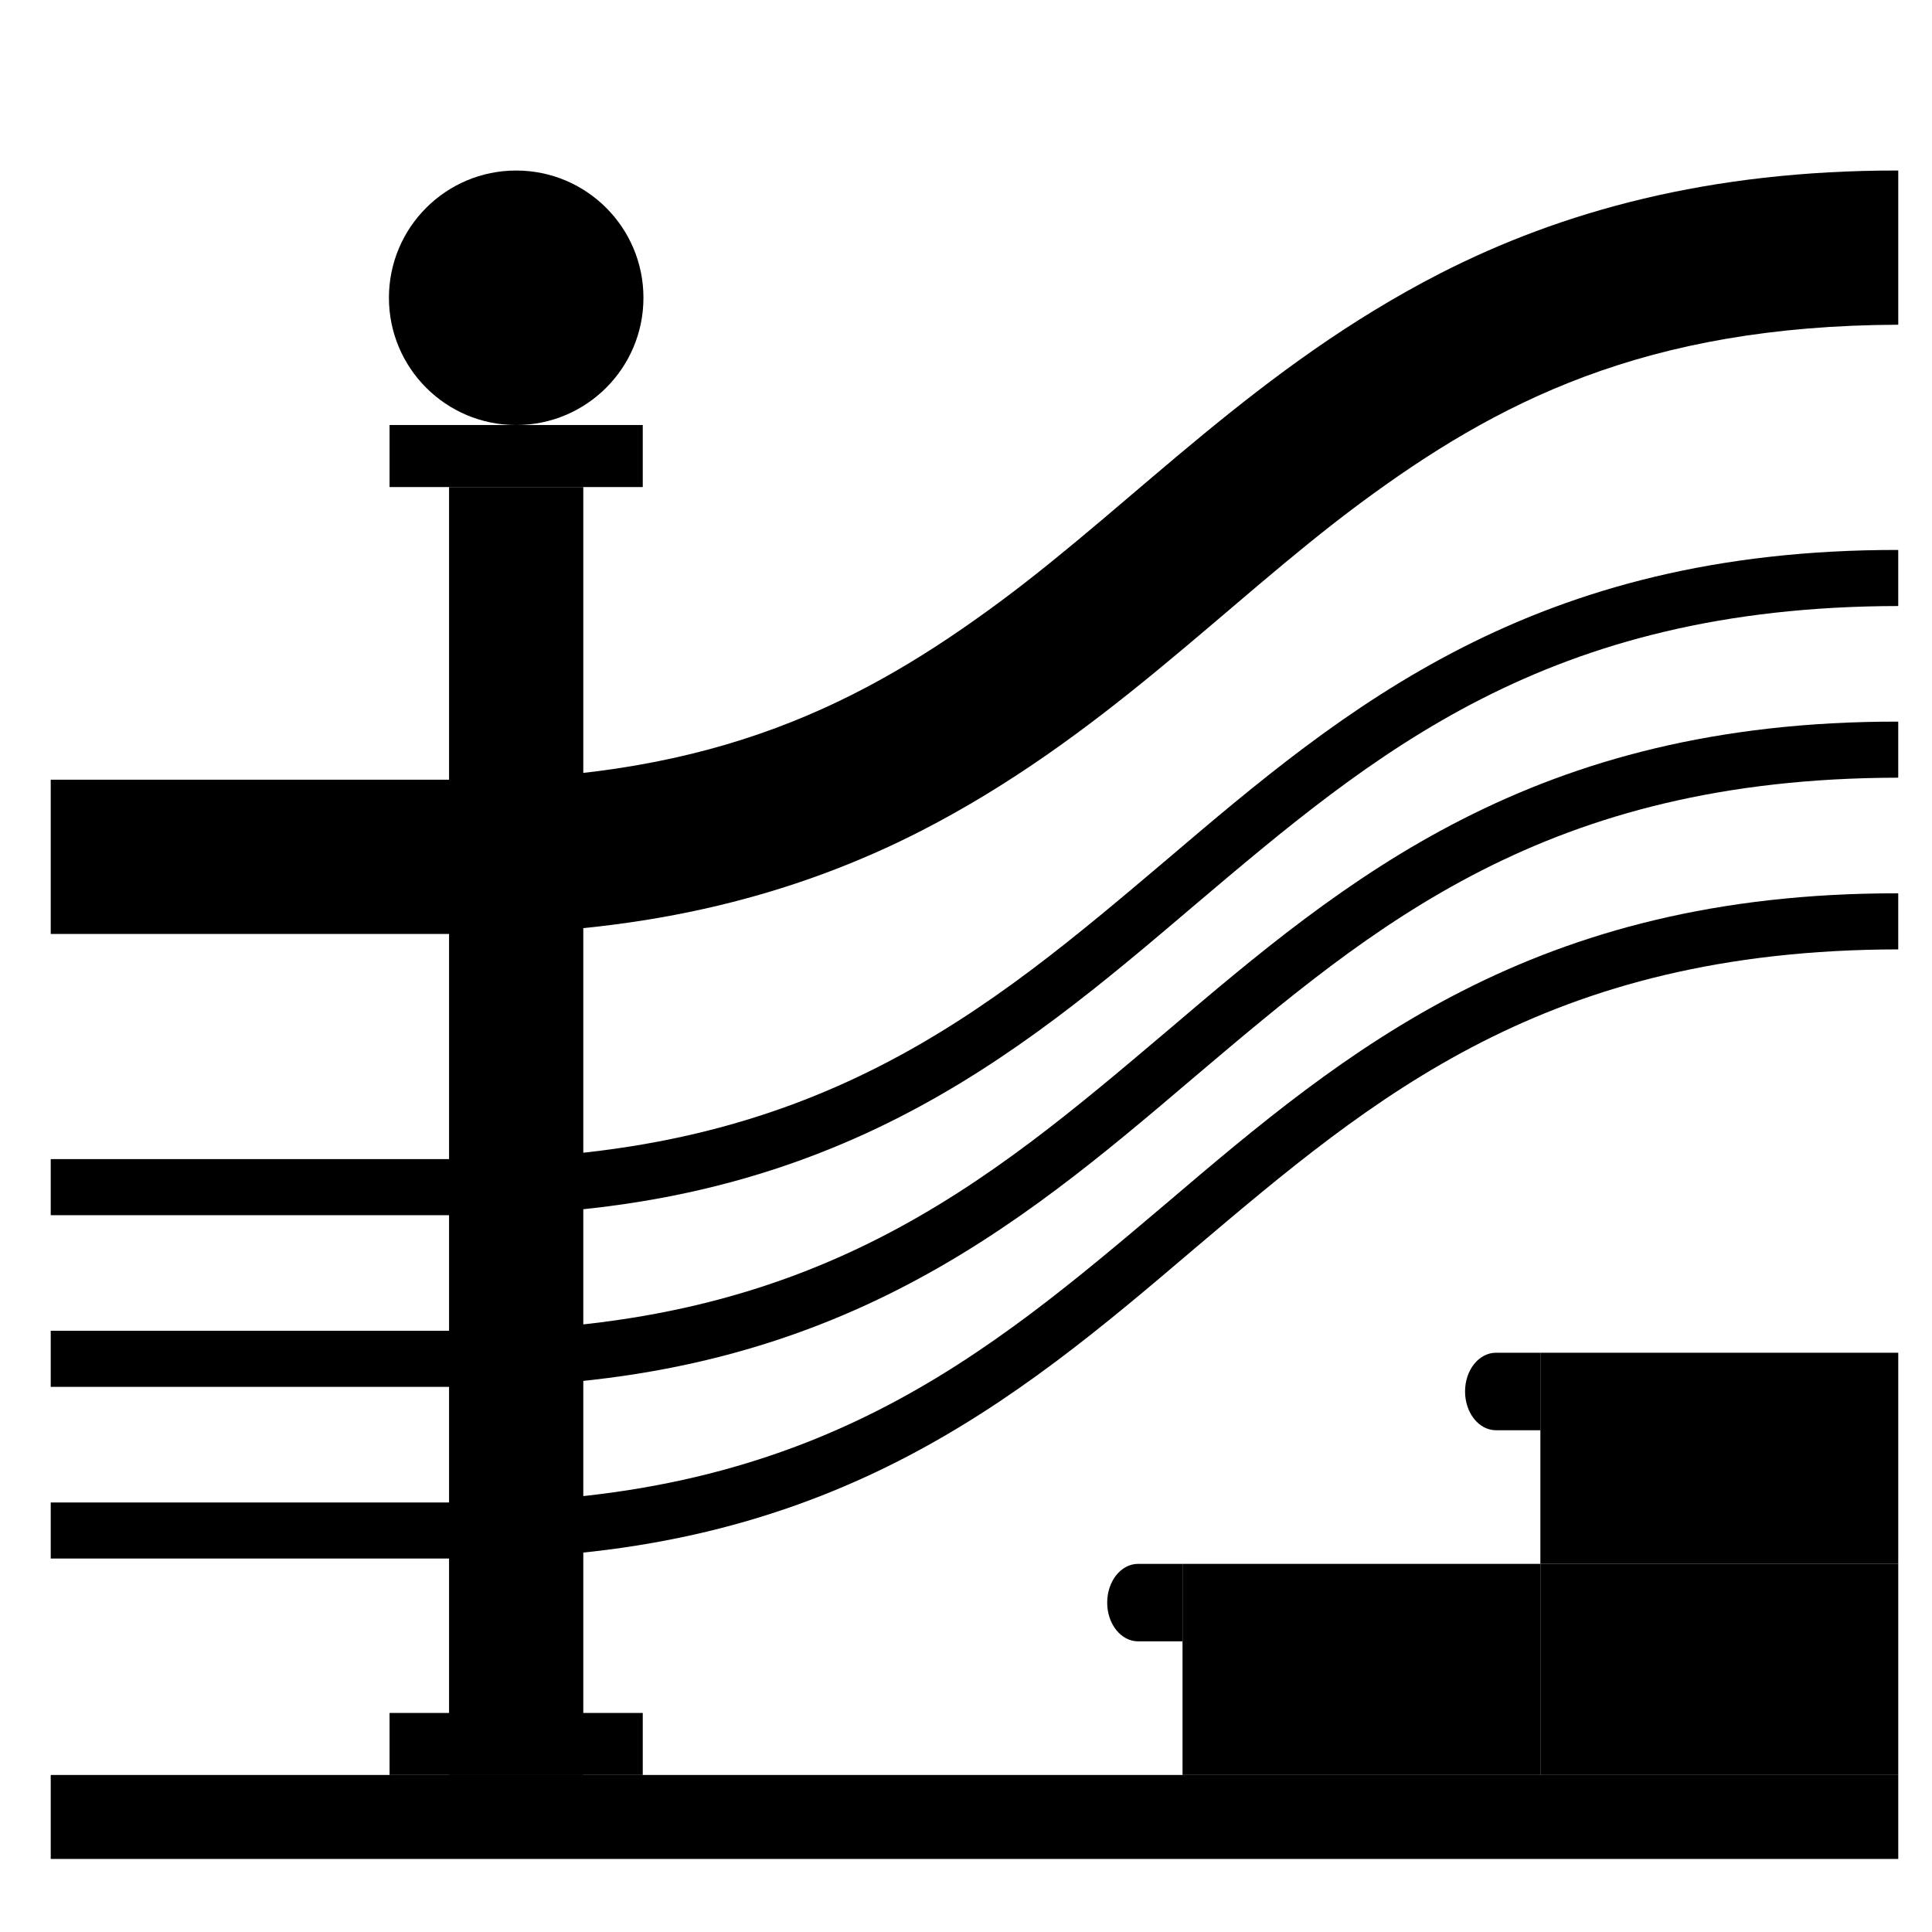 <?xml version="1.0" encoding="utf-8"?>
<!-- Generator: Adobe Illustrator 16.0.0, SVG Export Plug-In . SVG Version: 6.00 Build 0)  -->
<!DOCTYPE svg PUBLIC "-//W3C//DTD SVG 1.1//EN" "http://www.w3.org/Graphics/SVG/1.1/DTD/svg11.dtd">
<svg version="1.1" xmlns="http://www.w3.org/2000/svg" xmlns:xlink="http://www.w3.org/1999/xlink" x="0px" y="0px" width="90px"
	 height="90px" viewBox="0 0 90 90" enable-background="new 0 0 90 90" xml:space="preserve">
<g id="Calque_1" display="none">
	<g display="inline">
		<rect x="20.919" y="22.689" width="6.253" height="59.995"/>
		<rect x="18.147" y="19.799" width="11.795" height="2.89"/>
		<rect x="18.147" y="79.796" width="11.795" height="2.889"/>
		<circle cx="24.046" cy="13.872" r="5.928"/>
		<rect x="71.757" y="72.851" width="16.671" height="9.834"/>
		<rect x="55.087" y="72.851" width="16.67" height="9.834"/>
		<rect x="71.757" y="63.015" width="16.671" height="9.836"/>
		<g>
			<path d="M21.554,33.048H2.363V28.35h19.191c11.841-0.034,18.7-2.59,25.08-5.988l0,0c6.35-3.391,11.985-7.85,20.459-10.974l0,0
				c5.642-2.075,12.518-3.452,21.335-3.444l0,0v4.697c-11.84,0.033-18.7,2.589-25.079,5.989l0,0
				c-6.351,3.391-11.984,7.849-20.458,10.973l0,0c-5.628,2.07-12.486,3.445-21.271,3.445l0,0
				C21.599,33.048,21.576,33.048,21.554,33.048L21.554,33.048z"/>
		</g>
		<rect x="2.363" y="82.685" width="86.065" height="3.912"/>
		<g>
			<path d="M53.017,72.851c-0.796,0-1.44,0.808-1.44,1.805c0,0.996,0.645,1.804,1.44,1.804h2.07v-3.608H53.017z"/>
		</g>
		<g>
			<path d="M69.687,63.015c-0.795,0-1.439,0.808-1.439,1.806c0,0.996,0.645,1.805,1.439,1.805h2.07v-3.61H69.687z"/>
		</g>
		<g>
			<path d="M2.363,71.941h15.654V39.526H2.363V71.941z M4.211,41.375h11.957v28.72H4.211V41.375z"/>
			<path d="M54.357,29.491c-6.364,3.873-12.504,7.632-22.265,9.23c-0.657,0.107-1.328,0.207-2.019,0.294v32.439
				c0.689-0.084,1.361-0.178,2.019-0.28c10.477-1.645,17.123-5.679,23.533-9.604c8.39-5.104,16.383-10.018,32.803-10.035V19.12
				C71.411,19.102,62.686,24.391,54.357,29.491z M86.578,49.71c-15.641,0.382-23.843,5.374-31.785,10.206l-0.127,0.078
				c-6.208,3.799-12.621,7.726-22.744,9.335V40.621c0.158-0.025,0.314-0.051,0.47-0.076c10.06-1.647,16.546-5.592,22.818-9.409
				l0.107-0.066c7.818-4.789,15.891-9.73,31.261-10.081V49.71z"/>
		</g>
		<rect x="14.479" y="67.336" width="6.44" height="5.641"/>
		<rect x="14.479" y="45.326" width="6.44" height="5.641"/>
		<rect x="27.172" y="67.336" width="6.44" height="5.641"/>
		<rect x="27.172" y="45.326" width="6.44" height="5.641"/>
	</g>
</g>
<g id="Calque_2">
	<g>
		<rect x="20.919" y="22.689" width="6.253" height="59.995"/>
		<rect x="18.147" y="19.799" width="11.795" height="2.89"/>
		<rect x="18.147" y="79.796" width="11.795" height="2.889"/>
		<circle cx="24.046" cy="13.872" r="5.928"/>
		<g>
			<path d="M2.363,43.506v-7.185h19.191c11.841-0.046,18.7-3.602,25.08-8.327l0,0c6.35-4.716,11.985-10.916,20.459-15.261l0,0
				c5.642-2.885,12.518-4.8,21.335-4.79l0,0v7.184c-11.84,0.046-18.7,3.602-25.079,8.328l0,0
				c-6.351,4.715-11.984,10.915-20.458,15.26l0,0c-5.628,2.878-12.486,4.791-21.271,4.791l0,0H2.363z"/>
		</g>
		<g>
			<path d="M21.554,56.608H2.363v-2.612h19.191c16.421-0.025,24.414-6.858,32.803-13.956l0,0
				c8.328-7.091,17.054-14.447,34.07-14.421l0,0v2.612c-16.42,0.025-24.413,6.858-32.803,13.956l0,0
				c-8.314,7.08-17.021,14.423-33.98,14.422l0,0C21.615,56.608,21.584,56.608,21.554,56.608L21.554,56.608z"/>
		</g>
		<g>
			<path d="M21.554,64.605H2.363v-2.612h19.191c16.421-0.025,24.414-6.858,32.803-13.956l0,0
				c8.328-7.091,17.054-14.447,34.07-14.421l0,0v2.612c-16.42,0.024-24.413,6.858-32.803,13.956l0,0
				c-8.314,7.08-17.021,14.423-33.98,14.422l0,0C21.615,64.605,21.584,64.605,21.554,64.605L21.554,64.605z"/>
		</g>
		<g>
			<path d="M21.554,72.603H2.363v-2.611h19.191c16.421-0.026,24.414-6.859,32.803-13.956l0,0
				c8.328-7.092,17.054-14.448,34.07-14.422l0,0v2.612c-16.42,0.025-24.413,6.857-32.803,13.956l0,0
				c-8.314,7.08-17.021,14.423-33.98,14.422l0,0C21.615,72.603,21.584,72.603,21.554,72.603L21.554,72.603z"/>
		</g>
		<rect x="2.363" y="82.685" width="86.065" height="3.912"/>
		<rect x="71.757" y="72.851" width="16.671" height="9.834"/>
		<rect x="55.087" y="72.851" width="16.67" height="9.834"/>
		<rect x="71.757" y="63.016" width="16.671" height="9.835"/>
		<g>
			<path d="M53.016,72.851c-0.795,0-1.439,0.808-1.439,1.805c0,0.996,0.645,1.804,1.439,1.804h2.071v-3.608H53.016z"/>
		</g>
		<g>
			<path d="M69.687,63.016c-0.795,0-1.439,0.807-1.439,1.804s0.645,1.806,1.439,1.806h2.07v-3.609H69.687z"/>
		</g>
	</g>
</g>
<g id="Calque_3" display="none">
	<g display="inline">
		<g>
			<rect x="71.757" y="72.851" width="16.671" height="9.834"/>
			<rect x="55.087" y="72.851" width="16.67" height="9.834"/>
			<rect x="71.757" y="63.016" width="16.671" height="9.835"/>
			<g>
				<polygon points="34.067,28.35 2.363,28.35 2.363,34.836 34.117,34.836 88.428,14.429 88.428,7.944 				"/>
			</g>
			<g>
				<polygon points="34.067,62.34 2.363,62.34 2.363,68.826 34.117,68.826 88.428,48.419 88.428,41.933 				"/>
			</g>
			<rect x="2.363" y="82.685" width="86.065" height="3.912"/>
			<g>
				<path d="M53.016,72.851c-0.795,0-1.439,0.808-1.439,1.805c0,0.996,0.645,1.804,1.439,1.804h2.071v-3.608H53.016z"/>
			</g>
			<g>
				<path d="M69.687,63.016c-0.795,0-1.439,0.807-1.439,1.804s0.645,1.806,1.439,1.806h2.07v-3.609H69.687z"/>
			</g>
			<polygon points="88.428,41.933 80.883,44.768 34.117,34.836 41.662,32.001 			"/>
			<polygon points="34.067,62.34 42.345,59.229 88.428,14.429 80.149,17.539 			"/>
			<g>
				<polygon points="24.405,34.836 17.051,34.836 2.363,44 2.363,48.588 				"/>
				<polygon points="2.363,53.176 17.051,62.34 24.405,62.34 2.363,48.588 				"/>
			</g>
		</g>
		<g>
			<polygon points="26.936,11.855 24.405,14.386 24.405,86.597 34.117,86.597 34.117,14.386 31.585,11.855 			"/>
		</g>
	</g>
</g>
</svg>
